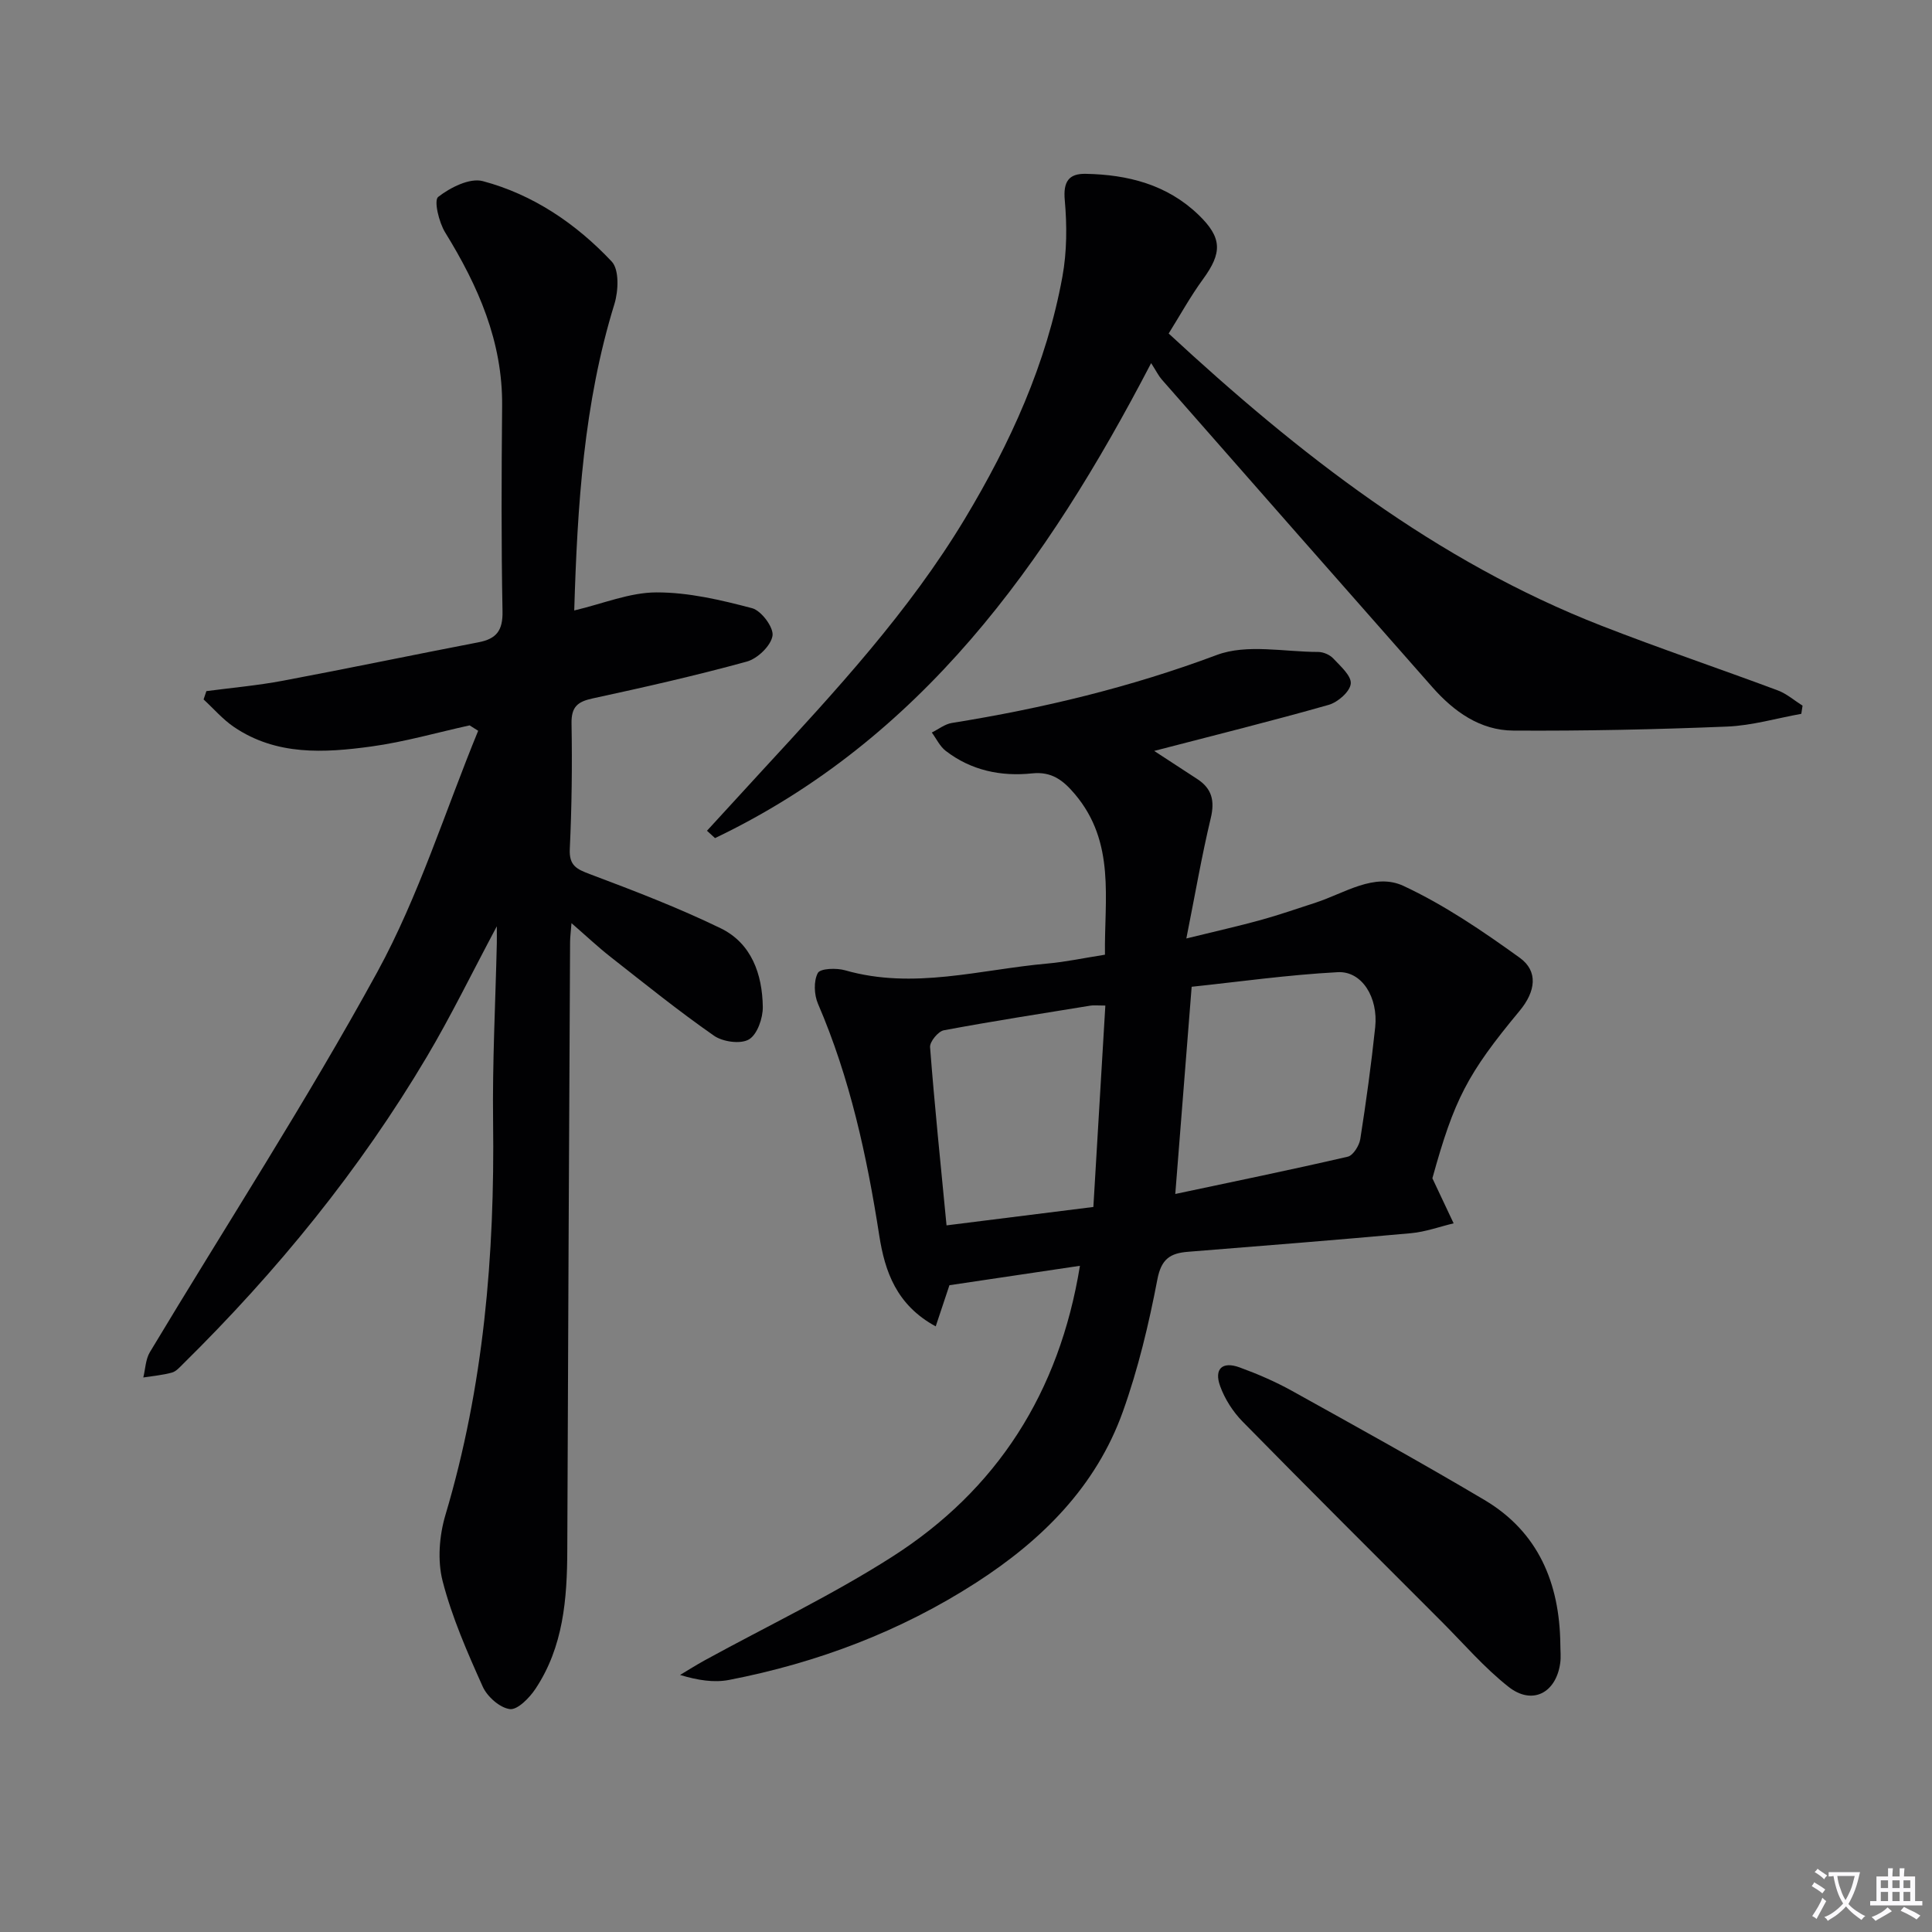 <svg enable-background="new 0 0 400 400" viewBox="0 0 400 400" xmlns="http://www.w3.org/2000/svg"><rect x="0" y="0" width="400" height="400" fill="#808080" stroke="none"/><path d="m377.9 391.2c-.2.3-.4.5-.6.8-.7-.6-1.4-1-2.2-1.5.2-.3.4-.5.5-.8.6.4 1.4.8 2.3 1.5zm-1.8 6.1c-.2-.2-.5-.4-.9-.6.4-.6.8-1.2 1.2-1.9s.7-1.3.9-1.9c.3.3.5.5.8.7-.7 1.3-1.4 2.6-2 3.7zm2.2-9c-.3.3-.5.5-.6.8-.6-.6-1.3-1.1-2-1.5.3-.3.5-.5.6-.7.6.5 1.3.9 2 1.4zm.3.2v-.9h2 4.5c-.3 1.3-.6 2.5-1 3.6s-.9 2.1-1.4 3c.4.5 1 1 1.6 1.4s1.2.8 1.9 1.1c-.3.2-.5.4-.8.8-.4-.3-1-.7-1.6-1.2s-1.2-1.1-1.6-1.6c-.5.6-1.1 1.1-1.7 1.6s-1.4.9-2.1 1.4c-.1-.3-.3-.5-.7-.8.6-.2 1.2-.5 1.9-1s1.4-1.1 2-1.8c-.5-.8-.9-1.6-1.2-2.5s-.6-2-.8-3.2c-.4.1-.7.1-1 .1zm2.5 2.7c.3 1 .7 1.7 1 2.2.3-.5.6-1.1 1-2s.6-1.9.9-3h-3.2-.4c.1.9.3 1.8.7 2.8z" fill="#fbfafc"/><path d="m396.5 388.5v1.5 3.6h1.5v.9c-.4 0-1 0-1.7 0h-7.9c-.5 0-.9 0-1.2 0v-.9h1.3v-3.5c0-.7 0-1.2 0-1.6h2.4c0-.8 0-1.4 0-1.7h1c0 .3-.1.8-.1 1.7h1.5c0-.8 0-1.4 0-1.7h1c0 .3-.1.9-.1 1.7zm-8.2 9.2c-.2-.3-.5-.5-.8-.8.8-.3 1.4-.6 1.9-.9s1-.7 1.4-1.1c.3.3.6.5.9.8-1.6 1-2.8 1.6-3.4 2zm2.6-6.8v-1.6h-1.5v1.6zm0 2.7v-1.9h-1.5v1.9zm2.4-2.7v-1.6h-1.5v1.6zm0 2.7v-1.9h-1.5v1.9zm.2 2 .7-.8c.4.2.9.5 1.6.8s1.3.7 1.8 1c-.3.3-.5.5-.8.8-.4-.3-1.5-1-3.3-1.8zm2-4.7v-1.6h-1.4v1.6zm0 2.7v-1.9h-1.4v1.9z" fill="#fbfafc"/><g fill="#010103"><path d="m97.23 150.18c-6.77 1.49-13.48 3.43-20.33 4.37-9.78 1.34-19.7 1.92-28.48-4.05-2.31-1.57-4.19-3.78-6.27-5.69.19-.57.38-1.15.58-1.72 5.3-.7 10.64-1.17 15.88-2.16 13.52-2.54 26.99-5.36 40.5-7.96 3.68-.71 5.01-2.44 4.93-6.39-.27-14.16-.21-28.33-.08-42.5.13-13.36-4.96-24.87-11.79-35.95-1.3-2.1-2.38-6.64-1.45-7.36 2.5-1.95 6.54-3.99 9.24-3.27 10.44 2.78 19.34 8.84 26.69 16.65 1.58 1.68 1.39 6.09.56 8.79-6.35 20.56-7.67 41.71-8.32 63.45 5.95-1.4 11.47-3.73 17.01-3.74 6.62-.02 13.34 1.56 19.81 3.27 1.91.5 4.51 4 4.23 5.71-.33 2.07-3.1 4.73-5.31 5.34-10.55 2.9-21.24 5.32-31.93 7.63-3.12.67-4.43 1.75-4.37 5.17.15 8.66.05 17.33-.36 25.98-.17 3.47 1.41 4.2 4.21 5.25 9.12 3.43 18.25 6.93 27.01 11.18 6.41 3.11 8.64 9.52 8.74 16.29.03 2.33-1.14 5.71-2.87 6.73-1.72 1.02-5.41.51-7.24-.77-7.36-5.13-14.36-10.78-21.42-16.32-2.59-2.03-4.99-4.3-8.08-6.98-.13 1.76-.28 2.82-.29 3.88-.21 41.98-.43 83.96-.58 125.94-.03 10.1-.81 20.02-6.59 28.71-1.24 1.87-3.71 4.39-5.3 4.19-2.09-.27-4.69-2.58-5.62-4.66-3.19-7.1-6.36-14.33-8.3-21.84-1.1-4.27-.69-9.43.59-13.72 7.93-26.6 10.21-53.79 9.86-81.38-.16-12.31.49-24.62.77-36.94.02-.73 0-1.45 0-3.53-5.25 9.85-9.51 18.62-14.47 26.98-13.92 23.48-31.04 44.46-50.46 63.6-.71.7-1.46 1.58-2.34 1.82-1.92.53-3.94.7-5.92 1.01.43-1.76.47-3.76 1.36-5.24 15.74-26.22 32.43-51.92 47.1-78.73 8.59-15.74 14.01-33.22 20.87-49.92-.59-.37-1.18-.75-1.77-1.12z"/><path d="m238.96 155.47c3.65 2.38 6.27 4.1 8.89 5.8 3.07 1.99 3.69 4.52 2.82 8.14-1.88 7.85-3.24 15.82-5.05 24.89 5.96-1.47 10.71-2.53 15.4-3.82 3.83-1.06 7.59-2.37 11.38-3.6 5.95-1.94 12.15-6.26 18.16-3.47 8.5 3.96 16.43 9.37 24.08 14.88 3.87 2.79 3.32 6.96-.01 10.98-10.85 13.07-13.55 18.35-18.07 34.68 1.75 3.7 3.07 6.51 4.4 9.33-2.94.7-5.85 1.77-8.82 2.04-15.38 1.4-30.78 2.62-46.18 3.85-3.68.29-5.53 1.48-6.34 5.73-1.77 9.25-3.98 18.52-7.15 27.38-5.55 15.5-16.74 26.6-30.34 35.37-15.7 10.12-32.89 16.61-51.18 20.16-3.11.6-6.44.09-10.15-1.03 1.69-1.01 3.36-2.07 5.09-3.02 12.96-7.11 26.38-13.5 38.81-21.44 21.72-13.87 34.63-34.02 38.89-60.25-8.96 1.33-17.82 2.65-27.02 4.02-.73 2.2-1.69 5.06-2.84 8.52-8.13-4.42-10.53-11.37-11.69-18.82-2.56-16.45-6.06-32.6-12.69-47.98-.8-1.86-.92-4.69-.03-6.36.51-.96 3.87-1.07 5.65-.56 14.15 4.06 27.98-.17 41.91-1.4 3.79-.34 7.54-1.15 11.89-1.83-.16-11.49 2.25-23.24-6.25-33.27-2.42-2.86-4.79-4.69-8.82-4.27-6.47.68-12.63-.6-17.9-4.66-1.21-.93-1.93-2.51-2.88-3.8 1.38-.68 2.71-1.75 4.16-1.98 18.72-3 37-7.39 54.86-14.08 6.21-2.32 13.94-.63 20.97-.62 1.07 0 2.42.58 3.14 1.36 1.49 1.59 3.78 3.6 3.61 5.22-.17 1.64-2.67 3.83-4.56 4.37-11.64 3.31-23.4 6.23-36.14 9.54zm4.37 91.73c12.15-2.58 23.96-5 35.71-7.72 1.11-.26 2.37-2.28 2.59-3.63 1.21-7.7 2.27-15.43 3.09-23.18.65-6.16-2.75-11.66-7.75-11.39-10.35.55-20.64 2.01-30.25 3.02-1.18 14.91-2.26 28.56-3.39 42.9zm-47.36 6.5c10.55-1.32 20.19-2.53 30.4-3.81.85-14.24 1.66-27.85 2.48-41.7-1.74 0-2.41-.09-3.05.01-10.14 1.65-20.3 3.22-30.39 5.11-1.17.22-2.93 2.36-2.85 3.49.93 12.05 2.17 24.08 3.41 36.9z"/><path d="m372.94 147.79c-5.12.92-10.21 2.43-15.36 2.64-14.75.6-29.52.92-44.28.83-6.84-.04-12.28-3.93-16.72-8.96-18.72-21.21-37.39-42.48-56.06-63.74-.64-.73-1.08-1.65-2.19-3.38-21.73 41.76-47.7 77.96-90.29 98.34-.56-.51-1.11-1.01-1.67-1.52 3.84-4.19 7.68-8.39 11.53-12.57 15.13-16.41 30.28-32.77 41.88-52.05 9.41-15.66 16.89-32.06 20.18-50.1.94-5.15.96-10.6.49-15.83-.35-3.85.83-5.53 4.33-5.46 8.7.16 16.83 2.21 23.33 8.46 4.96 4.77 4.96 7.87.96 13.35-2.62 3.59-4.77 7.51-7.11 11.25 27.02 25.01 55.39 47.15 89.63 60.51 12.06 4.71 24.35 8.85 36.48 13.38 1.85.69 3.43 2.09 5.13 3.16-.09.57-.18 1.13-.26 1.69z"/><path d="m323.05 340.38c0 1.33.16 2.68-.03 3.99-.88 6.17-5.8 8.72-10.68 4.88-5.05-3.97-9.3-8.95-13.87-13.52-13.76-13.77-27.55-27.5-41.19-41.39-2-2.04-3.69-4.67-4.66-7.35-1.3-3.57.44-5.19 4.01-3.89 3.73 1.36 7.42 2.95 10.89 4.88 13.34 7.41 26.71 14.8 39.83 22.58 11.17 6.63 15.54 17.23 15.7 29.82z"/></g></svg>